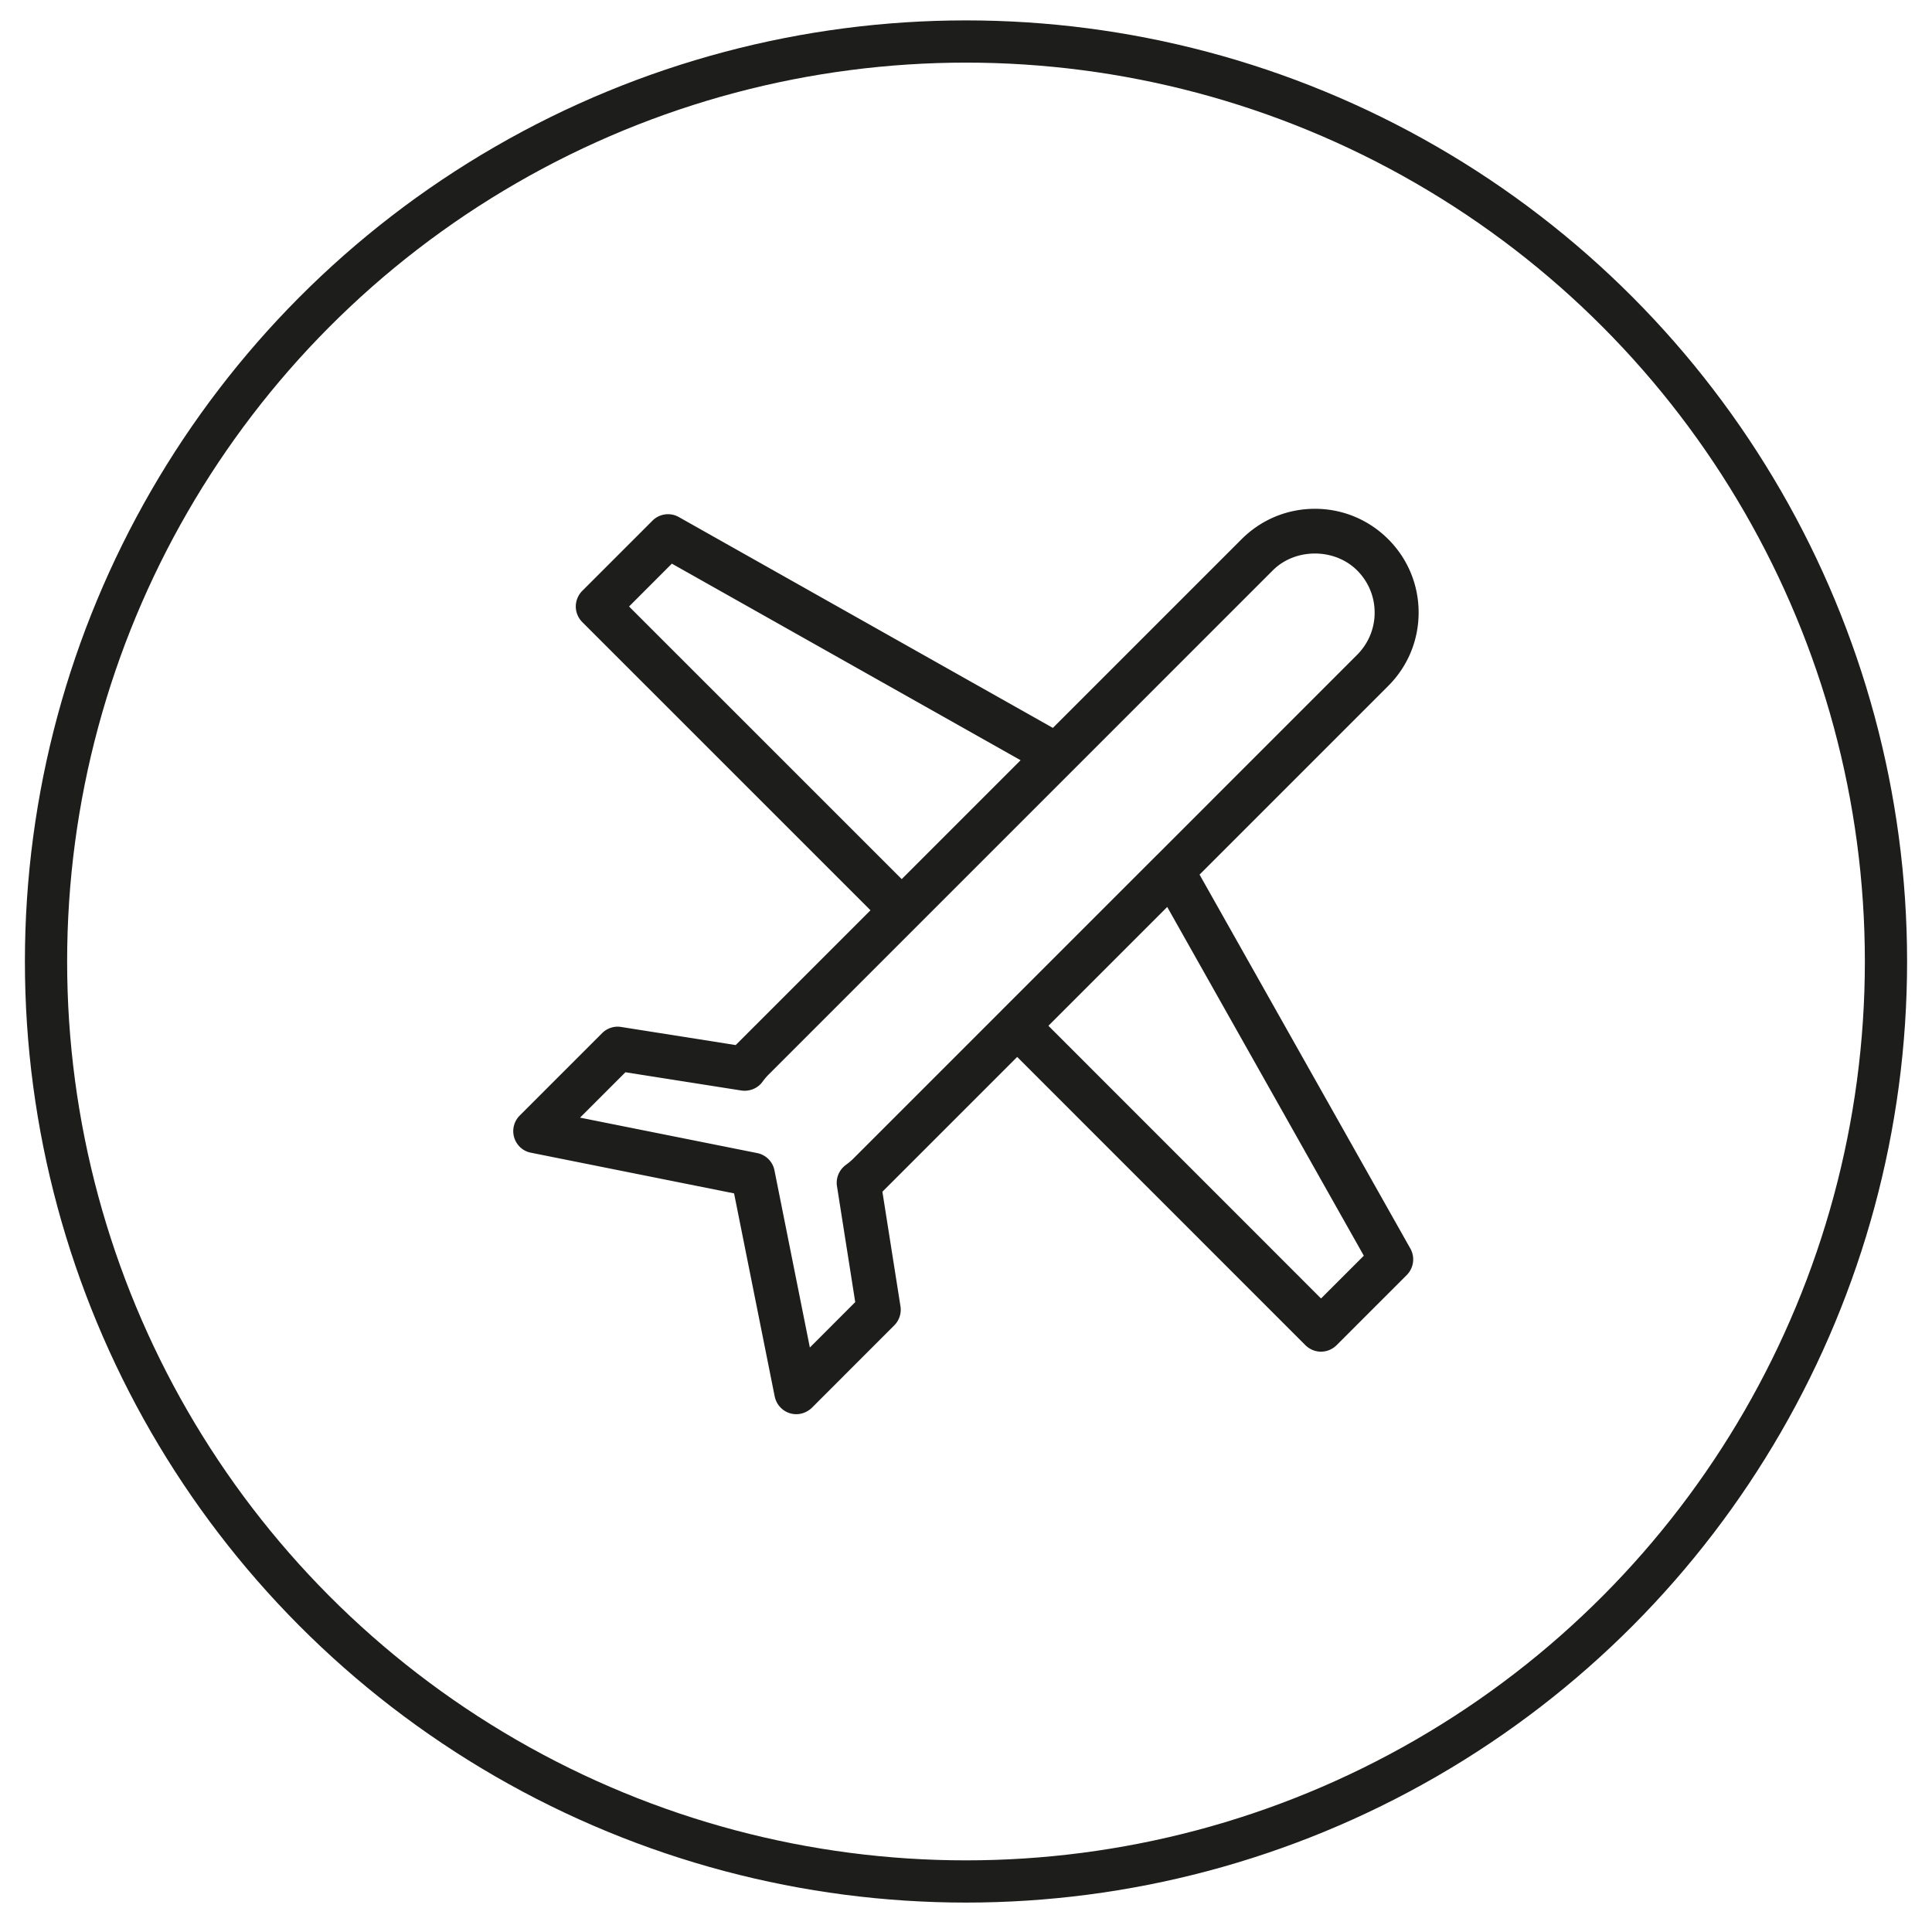 <svg data-name="Ebene 1" xmlns="http://www.w3.org/2000/svg" viewBox="0 0 595.28 595.28"><circle cx="297.64" cy="296.25" r="283.46" style="fill:none;stroke:#1d1d1b;stroke-miterlimit:10;stroke-width:13.01px"/><path d="M238.71 430.28c.5 2.45 2.29 4.43 4.66 5.16.64.2 1.31.29 1.99.29 1.75 0 3.49-.71 4.8-1.98l25.39-25.4a6.81 6.81 0 0 0 1.9-5.86l-5.57-35.31c.16-.15.32-.31.47-.46l41.06-41.06 88.8 88.81c1.3 1.28 3 2 4.8 2s3.52-.71 4.82-2l21.61-21.61a6.833 6.833 0 0 0 1.13-8.13L369.6 269.48l58.14-58.14c6.04-6.04 9.36-14.07 9.36-22.6s-3.33-16.57-9.36-22.6c-6.05-6.04-14.07-9.37-22.6-9.37s-16.54 3.33-22.59 9.37l-58.14 58.14-115.24-64.96a6.763 6.763 0 0 0-8.15 1.12l-21.62 21.62c-1.26 1.27-1.99 3.02-1.99 4.81s.72 3.51 1.99 4.8l88.81 88.8-41.09 41.09c-.14.14-.29.29-.43.44l-35.34-5.58c-2.14-.34-4.32.39-5.83 1.91l-25.4 25.4a6.797 6.797 0 0 0-1.68 6.78c.74 2.41 2.73 4.21 5.16 4.66l62.58 12.53 12.52 62.58Zm181.51-43.38-13.19 13.18-84-84.02 36.61-36.61 60.57 107.45Zm-226.4-200.03 13.19-13.2 107.45 60.57-36.63 36.63-84.01-84Zm-1.12 143.51 35.69 5.62c2.5.37 5.06-.62 6.54-2.68.64-.86 1.24-1.58 1.84-2.18l155.38-155.38c6.94-6.95 19.05-6.95 26.01 0 3.47 3.47 5.39 8.09 5.39 12.99s-1.92 9.52-5.39 13l-61.77 61.78h-.01l-47.74 47.73s0 .02-.02.03l-45.83 45.83c-.61.6-1.31 1.18-2.24 1.86-2.04 1.54-3.06 4.03-2.66 6.52l5.62 35.7-13.98 13.99-10.91-54.6a6.777 6.777 0 0 0-5.32-5.31l-54.58-10.92 13.98-13.98Z" style="fill:#1d1d1b"/></svg>
